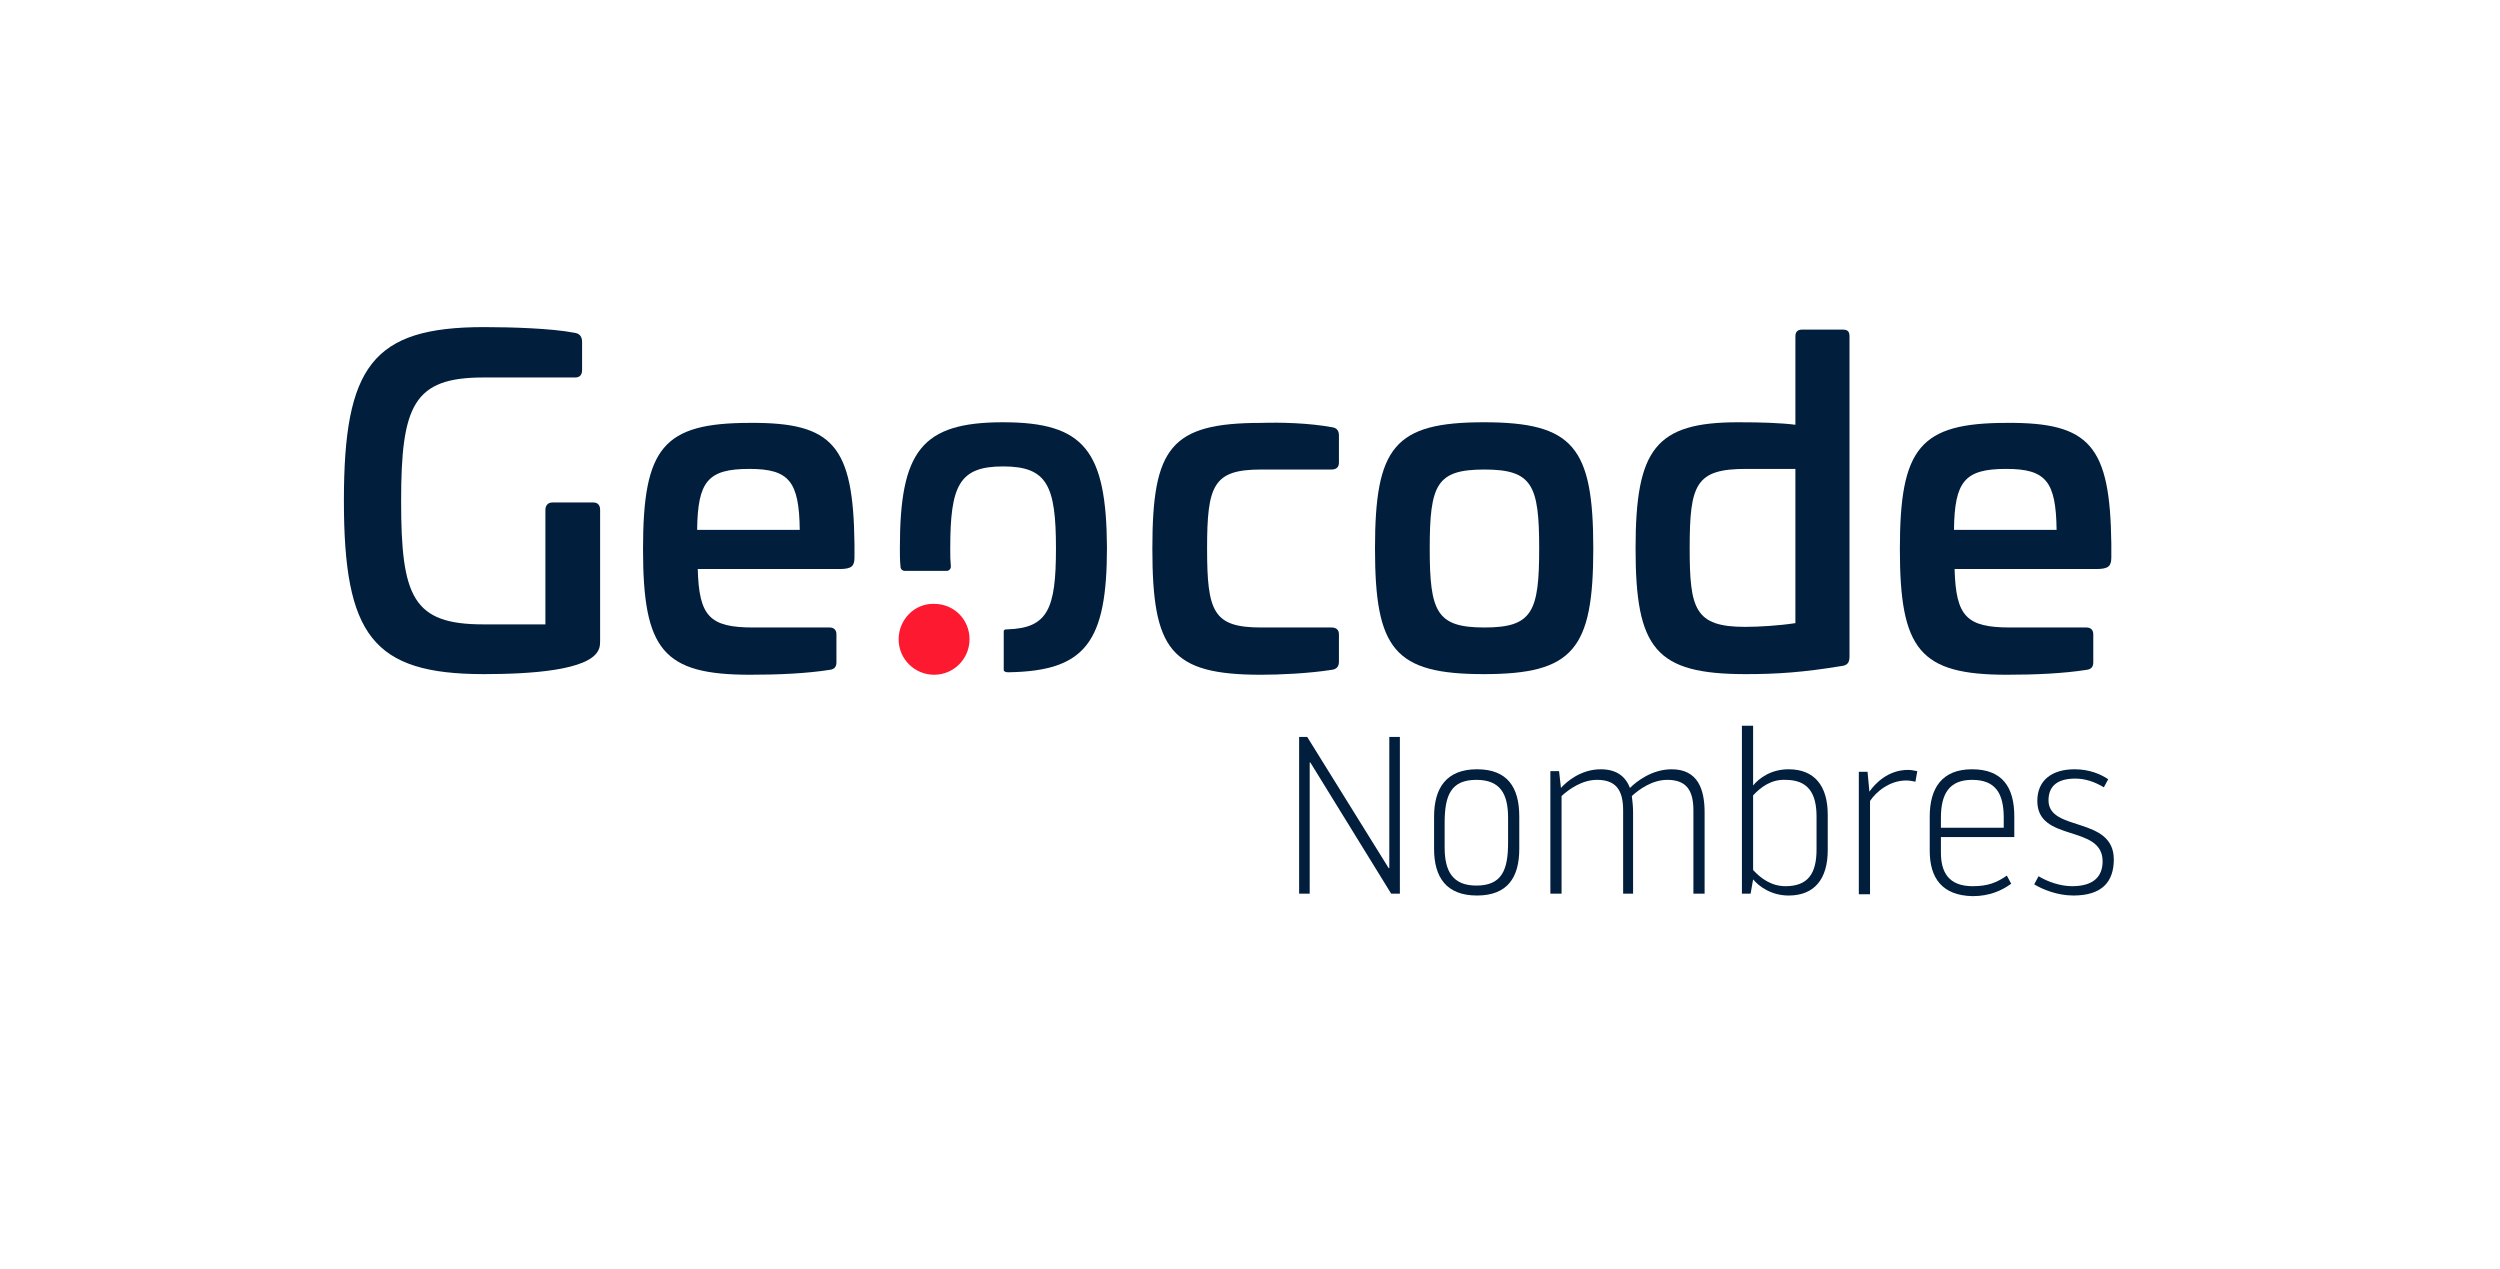 <svg enable-background="new 0 0 402 204" height="204" viewBox="0 0 402 204" width="402" xmlns="http://www.w3.org/2000/svg"><path d="m92.3 53.5c.9.1 1.3.6 1.3 1.5v4.5c0 .8-.4 1.2-1.1 1.2h-14.8c-11.2 0-13.2 4.5-13.2 19.9s1.9 19.8 13.2 19.8h10v-18.4c0-.7.4-1.2 1.1-1.2h6.6c.7 0 1.1.4 1.1 1.2v21c0 .9-.1 1.2-.3 1.6-1.6 3.2-10.9 3.8-18.4 3.8-17.9 0-22.5-6.3-22.5-27.9s4.6-27.9 22.5-27.9c4.4 0 10.9.2 14.5.9z" fill="#011e3d"/><path d="m137.4 87.4v2.2c0 1.4-.4 1.9-2.4 1.9h-22.8c.2 7.6 1.9 9.4 8.9 9.4h12.3c.7 0 1.1.4 1.1 1.1v4.5c0 .8-.4 1.1-1 1.2-3.8.6-8.3.8-12.9.8-14 0-17.2-4-17.2-20.2 0-16.3 3.2-20.3 17.2-20.3 13.4-.1 16.6 3.7 16.8 19.4zm-25.3-2.2h16.5c-.1-7.8-1.7-9.8-8.1-9.8-6.7 0-8.3 2-8.4 9.8z" fill="#011e3d"/><path d="m214.2 68.7c.7.1 1.1.5 1.1 1.3v4.4c0 .7-.4 1.1-1.2 1.1h-11.3c-7.7 0-8.7 2.5-8.7 12.7s1 12.7 8.7 12.7h11.3c.8 0 1.2.4 1.2 1.1v4.4c0 .8-.4 1.2-1.1 1.3-3.8.6-8.5.8-11.4.8-14.6 0-17.5-4-17.5-20.3 0-16.2 2.9-20.2 17.5-20.2 3-.1 7.6 0 11.4.7z" fill="#011e3d"/><path d="m256.2 88.2c0 16.2-3.2 20.2-17.6 20.2s-17.5-4-17.5-20.2c0-16.3 3.1-20.3 17.5-20.3s17.6 4 17.6 20.3zm-26.3 0c0 10.2 1.1 12.7 8.8 12.7s8.8-2.5 8.8-12.7-1.1-12.7-8.8-12.7-8.8 2.4-8.8 12.7z" fill="#011e3d"/><path d="m296.3 53c.8 0 1.1.3 1.1 1.1v51.5c0 1-.4 1.4-1.3 1.5-6.1 1-10.2 1.3-15.4 1.3-14.5 0-17.7-4.1-17.7-20.2 0-16 3.2-20.3 16.5-20.3 3.7 0 6.8.1 9.2.4v-14.2c0-.8.4-1.1 1.1-1.1zm-15.5 22.4c-8.1 0-9.1 2.4-9.1 12.7 0 9.8.8 12.7 8.9 12.7 2.2 0 5.5-.2 8.1-.6v-24.8z" fill="#011e3d"/><path d="m339.5 87.4v2.2c0 1.4-.4 1.9-2.4 1.9h-22.8c.2 7.6 1.9 9.4 8.9 9.4h12.3c.7 0 1.1.4 1.1 1.1v4.5c0 .8-.4 1.1-1 1.2-3.8.6-8.3.8-12.9.8-14 0-17.2-4-17.2-20.2 0-16.3 3.2-20.3 17.2-20.3 13.4-.1 16.6 3.7 16.8 19.4zm-25.3-2.2h16.5c-.1-7.8-1.7-9.8-8.1-9.8-6.7 0-8.3 2-8.4 9.8z" fill="#011e3d"/><path clip-rule="evenodd" d="m144.5 102.8c0 3.2 2.6 5.7 5.7 5.7 3.2 0 5.7-2.6 5.7-5.7 0-3.2-2.5-5.7-5.7-5.7-3.1-.1-5.7 2.5-5.7 5.7" fill="#fd1a30" fill-rule="evenodd"/><g fill="#011e3d"><path d="m161.3 67.9c-13.1 0-16.6 4.6-16.6 20.2 0 1 0 2 .1 3 0 .4.3.7.7.7h6.7c.4 0 .7-.3.7-.7-.1-1.1-.1-1.6-.1-2.9 0-10.1 1.4-13.2 8.5-13.2s8.5 3.1 8.5 13.2c0 9.7-1.3 12.8-7.8 13-.2 0-.4 0-.5.1s-.1.1-.1.3v6.1c0 .1 0 .2.2.3s.3.1.6.1c12.4-.2 15.8-4.9 15.8-20.1-.1-15.5-3.6-20.1-16.7-20.1"/><path d="m208.8 118.5h1.4l13.1 21.1h.1v-21.1h1.7v25.2h-1.4l-13-21.1h-.1v21.1h-1.7v-25.2z"/><path d="m230.6 136.5v-5.2c0-4.6 2-7.6 6.9-7.6s6.8 2.9 6.8 7.6v5.2c0 4.6-1.9 7.5-6.8 7.5s-6.9-2.9-6.9-7.5zm11.9-1v-4c0-3.9-1.3-6.1-5.1-6.1-4.1 0-5.1 2.5-5.1 6.9v4c0 3.8 1.3 6.1 5.1 6.1 4.1 0 5.1-2.5 5.1-6.9z"/><path d="m261 143.7v-13.4c0-3.3-1.2-4.9-4.2-4.9-2.4 0-4.5 1.5-5.7 2.6v15.7h-1.8v-19.7h1.4l.3 2.7c.9-1 3.2-3 6.4-3 2.6 0 4 1.2 4.7 3 1-1 3.5-3 6.7-3 4.2 0 5.3 3.2 5.3 6.9v13.1h-1.8v-13.4c0-3.3-1.2-4.9-4.2-4.9-2.4 0-4.5 1.5-5.7 2.6.1.8.2 1.7.2 2.6v13.1z"/><path d="m281.5 143.7h-1.4v-27h1.8v9.6c1-1.2 2.9-2.6 5.7-2.6 4.2 0 6.3 2.7 6.3 7.3v5.7c0 4.6-2.1 7.3-6.3 7.3-2.8 0-4.8-1.5-5.7-2.6zm.4-15.8v12c1.2 1.3 2.9 2.6 5.2 2.6 3.6 0 5-2 5-5.9v-5.3c0-3.8-1.4-5.9-5-5.9-2.3-.1-4 1.2-5.2 2.5z"/><path d="m300.7 128.8v15h-1.8v-19.7h1.4l.3 3.2c.9-1.3 3-3.5 6.2-3.5.5 0 1 .1 1.5.2l-.3 1.7c-.5-.1-.9-.2-1.5-.2-2.7 0-4.9 1.9-5.8 3.3z"/><path d="m310.3 136.8v-5.5c0-4.6 2-7.6 6.8-7.6 4.9 0 6.8 2.9 6.8 7.6v3.3h-11.8v2.5c0 3.1 1.2 5.4 5.1 5.4 2.5 0 3.9-.6 5.5-1.7l.7 1.3c-1.5 1.1-3.5 2-6.2 2-4.9-.1-6.9-2.9-6.9-7.3zm1.8-3.7h10.1v-1.6c0-3.9-1.3-6.1-5.1-6.1-3.7 0-5 2.3-5 6.1z"/><path d="m327.1 142.2.7-1.3c1.5.9 3.5 1.6 5.4 1.6 3.6 0 4.9-1.7 4.9-4 0-6-10.5-3-10.5-9.7 0-3.3 2.3-5.1 6-5.1 2.4 0 4.2.8 5.4 1.6l-.7 1.3c-1.5-.9-3-1.4-4.6-1.4-3.1 0-4.3 1.4-4.3 3.5 0 5.1 10.5 2.5 10.5 9.5 0 3.5-1.8 5.8-6.5 5.8-2.6 0-5-1-6.3-1.8z"/></g></svg>